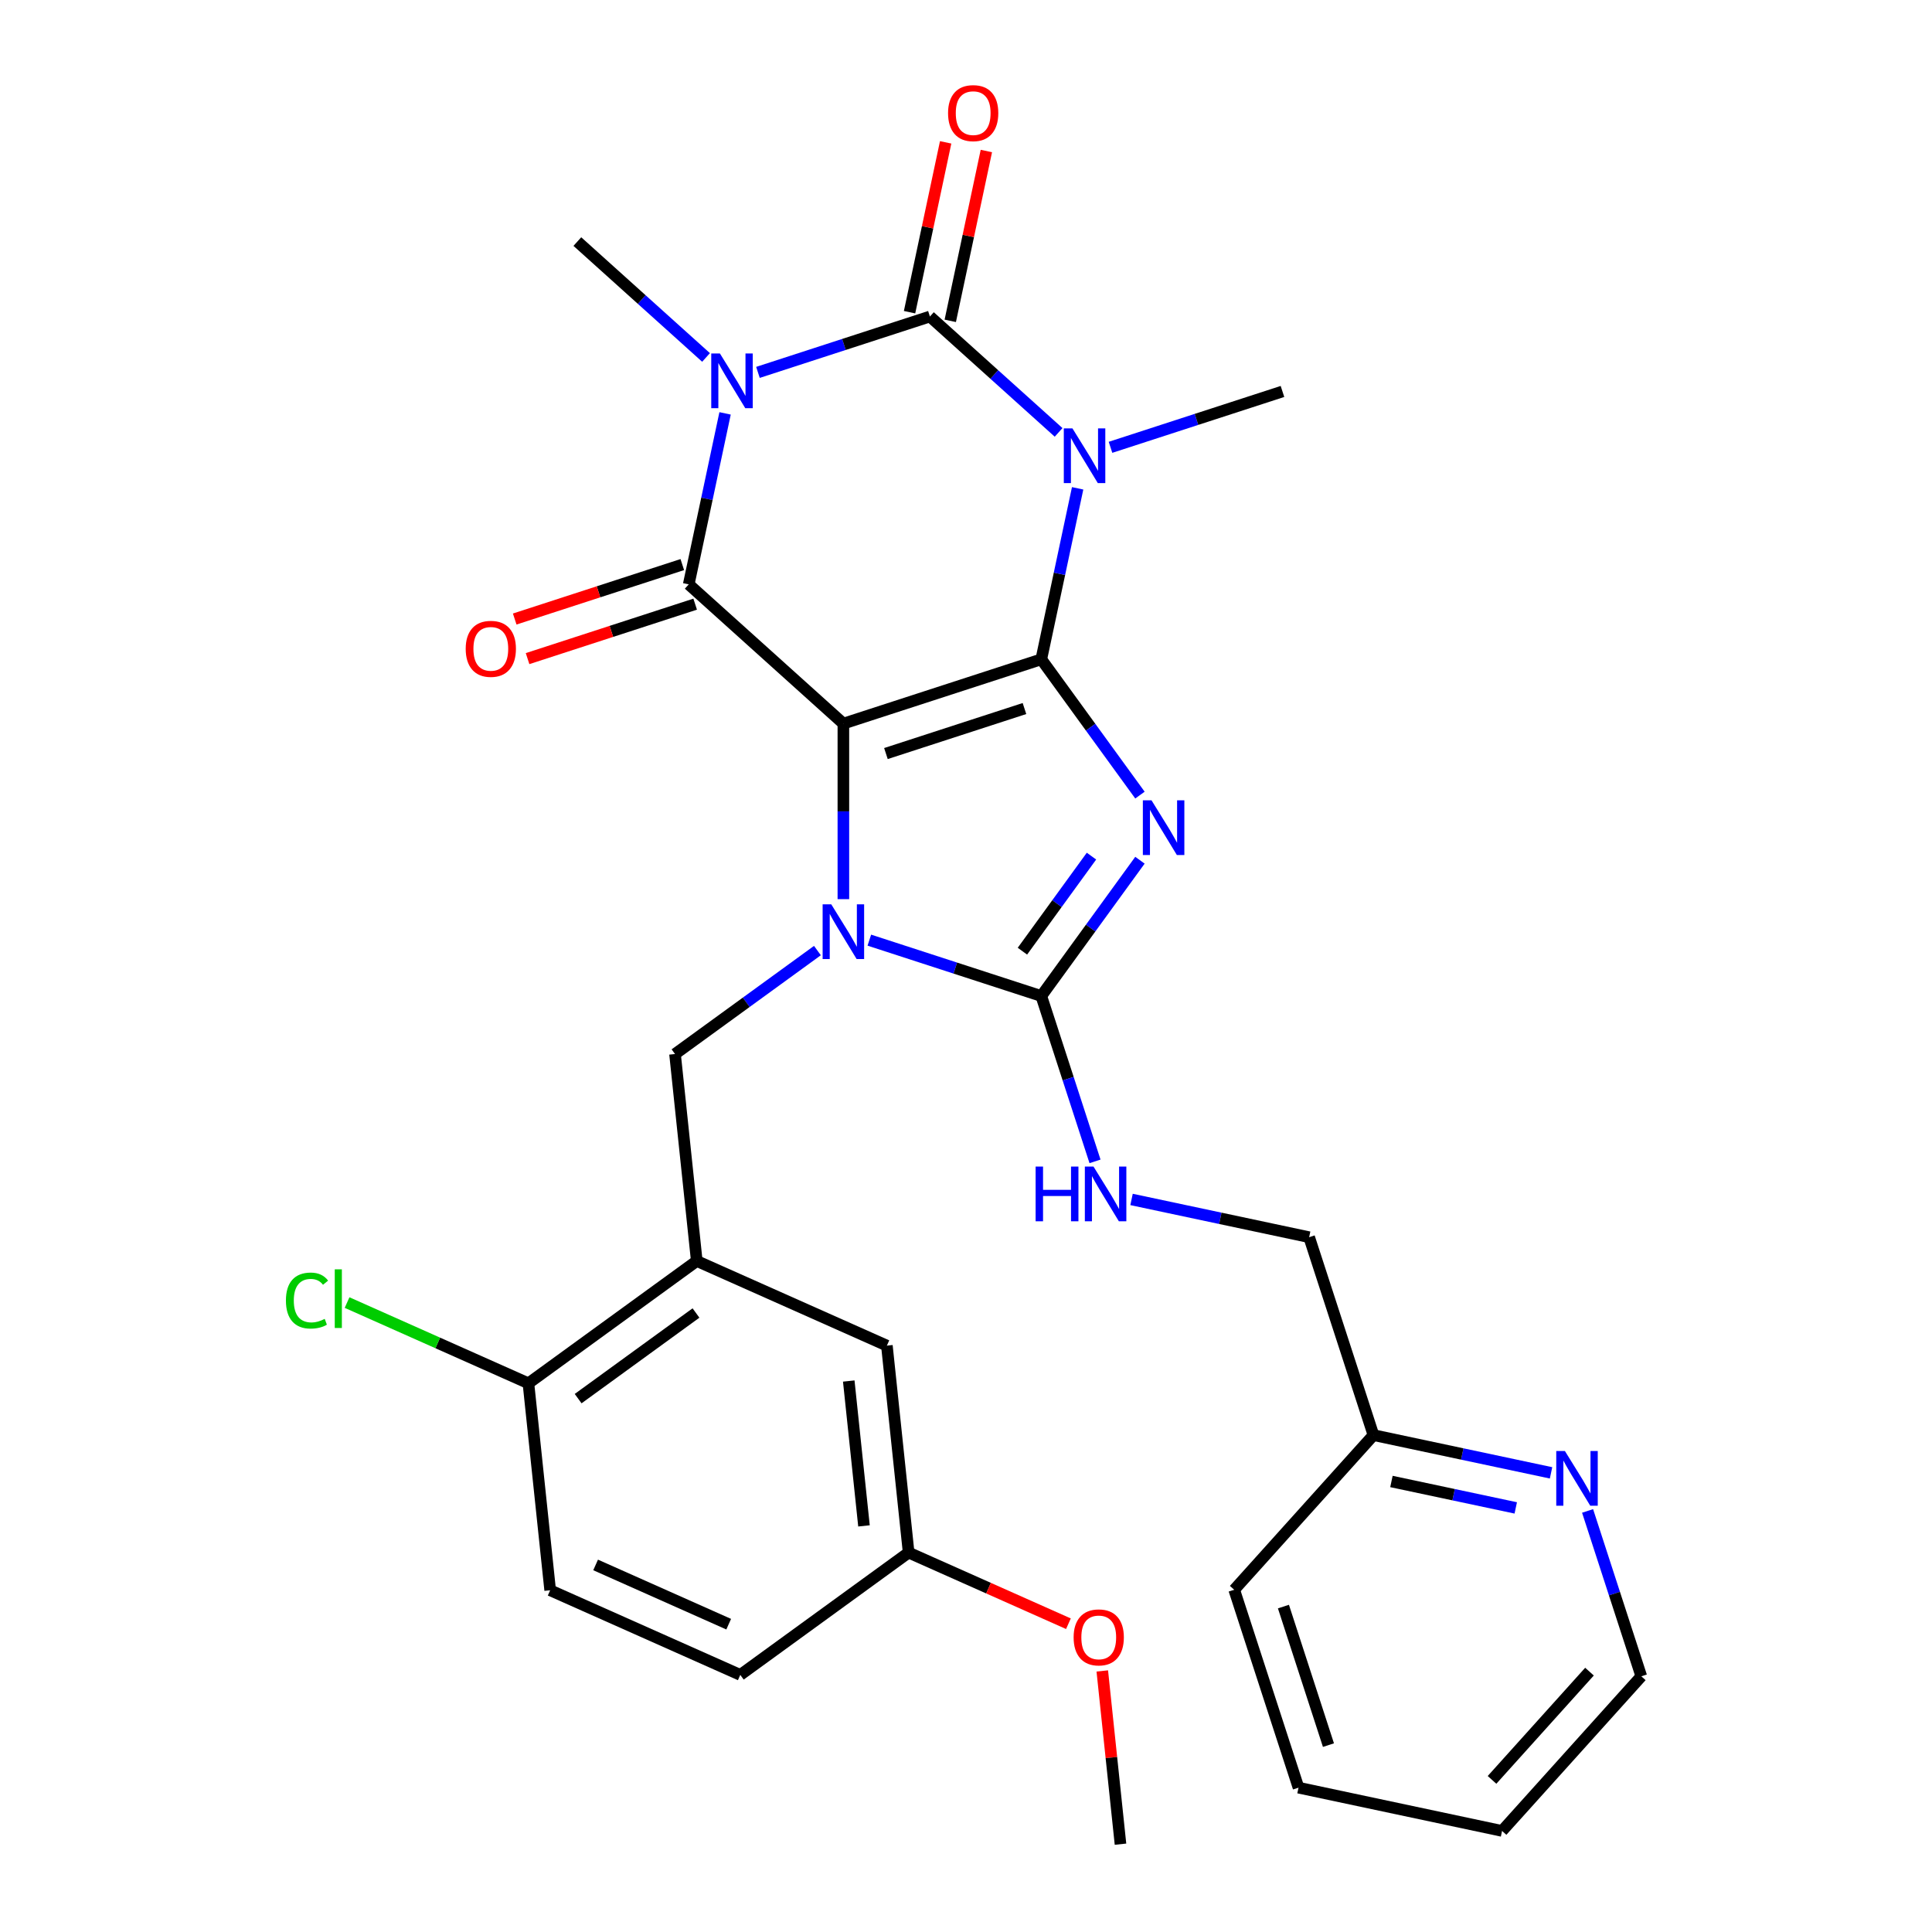 <?xml version='1.0' encoding='iso-8859-1'?>
<svg version='1.1' baseProfile='full'
              xmlns='http://www.w3.org/2000/svg'
                      xmlns:rdkit='http://www.rdkit.org/xml'
                      xmlns:xlink='http://www.w3.org/1999/xlink'
                  xml:space='preserve'
width='1000px' height='1000px' viewBox='0 0 1000 1000'>
<!-- END OF HEADER -->
<rect style='opacity:1.0;fill:#FFFFFF;stroke:none' width='1000' height='1000' x='0' y='0'> </rect>
<path class='bond-0' d='M 538.97,341.257 L 436.531,374.541' style='fill:none;fill-rule:evenodd;stroke:#000000;stroke-width:6px;stroke-linecap:butt;stroke-linejoin:miter;stroke-opacity:1' />
<path class='bond-0' d='M 530.261,366.737 L 458.554,390.037' style='fill:none;fill-rule:evenodd;stroke:#000000;stroke-width:6px;stroke-linecap:butt;stroke-linejoin:miter;stroke-opacity:1' />
<path class='bond-1' d='M 538.97,341.257 L 564.504,376.401' style='fill:none;fill-rule:evenodd;stroke:#000000;stroke-width:6px;stroke-linecap:butt;stroke-linejoin:miter;stroke-opacity:1' />
<path class='bond-1' d='M 564.504,376.401 L 590.037,411.544' style='fill:none;fill-rule:evenodd;stroke:#0000FF;stroke-width:6px;stroke-linecap:butt;stroke-linejoin:miter;stroke-opacity:1' />
<path class='bond-2' d='M 538.97,341.257 L 548.376,297.005' style='fill:none;fill-rule:evenodd;stroke:#000000;stroke-width:6px;stroke-linecap:butt;stroke-linejoin:miter;stroke-opacity:1' />
<path class='bond-2' d='M 548.376,297.005 L 557.783,252.753' style='fill:none;fill-rule:evenodd;stroke:#0000FF;stroke-width:6px;stroke-linecap:butt;stroke-linejoin:miter;stroke-opacity:1' />
<path class='bond-3' d='M 436.531,374.541 L 436.531,419.97' style='fill:none;fill-rule:evenodd;stroke:#000000;stroke-width:6px;stroke-linecap:butt;stroke-linejoin:miter;stroke-opacity:1' />
<path class='bond-3' d='M 436.531,419.97 L 436.531,465.4' style='fill:none;fill-rule:evenodd;stroke:#0000FF;stroke-width:6px;stroke-linecap:butt;stroke-linejoin:miter;stroke-opacity:1' />
<path class='bond-6' d='M 436.531,374.541 L 356.486,302.469' style='fill:none;fill-rule:evenodd;stroke:#000000;stroke-width:6px;stroke-linecap:butt;stroke-linejoin:miter;stroke-opacity:1' />
<path class='bond-7' d='M 590.037,445.25 L 564.504,480.393' style='fill:none;fill-rule:evenodd;stroke:#0000FF;stroke-width:6px;stroke-linecap:butt;stroke-linejoin:miter;stroke-opacity:1' />
<path class='bond-7' d='M 564.504,480.393 L 538.97,515.537' style='fill:none;fill-rule:evenodd;stroke:#000000;stroke-width:6px;stroke-linecap:butt;stroke-linejoin:miter;stroke-opacity:1' />
<path class='bond-7' d='M 564.949,443.131 L 547.076,467.731' style='fill:none;fill-rule:evenodd;stroke:#0000FF;stroke-width:6px;stroke-linecap:butt;stroke-linejoin:miter;stroke-opacity:1' />
<path class='bond-7' d='M 547.076,467.731 L 529.202,492.332' style='fill:none;fill-rule:evenodd;stroke:#000000;stroke-width:6px;stroke-linecap:butt;stroke-linejoin:miter;stroke-opacity:1' />
<path class='bond-5' d='M 547.932,223.805 L 514.626,193.816' style='fill:none;fill-rule:evenodd;stroke:#0000FF;stroke-width:6px;stroke-linecap:butt;stroke-linejoin:miter;stroke-opacity:1' />
<path class='bond-5' d='M 514.626,193.816 L 481.32,163.827' style='fill:none;fill-rule:evenodd;stroke:#000000;stroke-width:6px;stroke-linecap:butt;stroke-linejoin:miter;stroke-opacity:1' />
<path class='bond-16' d='M 574.797,231.535 L 619.301,217.075' style='fill:none;fill-rule:evenodd;stroke:#0000FF;stroke-width:6px;stroke-linecap:butt;stroke-linejoin:miter;stroke-opacity:1' />
<path class='bond-16' d='M 619.301,217.075 L 663.804,202.615' style='fill:none;fill-rule:evenodd;stroke:#000000;stroke-width:6px;stroke-linecap:butt;stroke-linejoin:miter;stroke-opacity:1' />
<path class='bond-8' d='M 423.098,492.012 L 386.245,518.787' style='fill:none;fill-rule:evenodd;stroke:#0000FF;stroke-width:6px;stroke-linecap:butt;stroke-linejoin:miter;stroke-opacity:1' />
<path class='bond-8' d='M 386.245,518.787 L 349.391,545.563' style='fill:none;fill-rule:evenodd;stroke:#000000;stroke-width:6px;stroke-linecap:butt;stroke-linejoin:miter;stroke-opacity:1' />
<path class='bond-30' d='M 449.964,486.617 L 494.467,501.077' style='fill:none;fill-rule:evenodd;stroke:#0000FF;stroke-width:6px;stroke-linecap:butt;stroke-linejoin:miter;stroke-opacity:1' />
<path class='bond-30' d='M 494.467,501.077 L 538.97,515.537' style='fill:none;fill-rule:evenodd;stroke:#000000;stroke-width:6px;stroke-linecap:butt;stroke-linejoin:miter;stroke-opacity:1' />
<path class='bond-4' d='M 392.314,192.747 L 436.817,178.287' style='fill:none;fill-rule:evenodd;stroke:#0000FF;stroke-width:6px;stroke-linecap:butt;stroke-linejoin:miter;stroke-opacity:1' />
<path class='bond-4' d='M 436.817,178.287 L 481.32,163.827' style='fill:none;fill-rule:evenodd;stroke:#000000;stroke-width:6px;stroke-linecap:butt;stroke-linejoin:miter;stroke-opacity:1' />
<path class='bond-17' d='M 365.448,185.017 L 332.142,155.028' style='fill:none;fill-rule:evenodd;stroke:#0000FF;stroke-width:6px;stroke-linecap:butt;stroke-linejoin:miter;stroke-opacity:1' />
<path class='bond-17' d='M 332.142,155.028 L 298.836,125.039' style='fill:none;fill-rule:evenodd;stroke:#000000;stroke-width:6px;stroke-linecap:butt;stroke-linejoin:miter;stroke-opacity:1' />
<path class='bond-31' d='M 375.299,213.964 L 365.893,258.217' style='fill:none;fill-rule:evenodd;stroke:#0000FF;stroke-width:6px;stroke-linecap:butt;stroke-linejoin:miter;stroke-opacity:1' />
<path class='bond-31' d='M 365.893,258.217 L 356.486,302.469' style='fill:none;fill-rule:evenodd;stroke:#000000;stroke-width:6px;stroke-linecap:butt;stroke-linejoin:miter;stroke-opacity:1' />
<path class='bond-11' d='M 491.856,166.067 L 501.198,122.114' style='fill:none;fill-rule:evenodd;stroke:#000000;stroke-width:6px;stroke-linecap:butt;stroke-linejoin:miter;stroke-opacity:1' />
<path class='bond-11' d='M 501.198,122.114 L 510.54,78.162' style='fill:none;fill-rule:evenodd;stroke:#FF0000;stroke-width:6px;stroke-linecap:butt;stroke-linejoin:miter;stroke-opacity:1' />
<path class='bond-11' d='M 470.784,161.588 L 480.127,117.636' style='fill:none;fill-rule:evenodd;stroke:#000000;stroke-width:6px;stroke-linecap:butt;stroke-linejoin:miter;stroke-opacity:1' />
<path class='bond-11' d='M 480.127,117.636 L 489.469,73.683' style='fill:none;fill-rule:evenodd;stroke:#FF0000;stroke-width:6px;stroke-linecap:butt;stroke-linejoin:miter;stroke-opacity:1' />
<path class='bond-12' d='M 353.158,292.225 L 309.785,306.318' style='fill:none;fill-rule:evenodd;stroke:#000000;stroke-width:6px;stroke-linecap:butt;stroke-linejoin:miter;stroke-opacity:1' />
<path class='bond-12' d='M 309.785,306.318 L 266.412,320.41' style='fill:none;fill-rule:evenodd;stroke:#FF0000;stroke-width:6px;stroke-linecap:butt;stroke-linejoin:miter;stroke-opacity:1' />
<path class='bond-12' d='M 359.815,312.713 L 316.442,326.806' style='fill:none;fill-rule:evenodd;stroke:#000000;stroke-width:6px;stroke-linecap:butt;stroke-linejoin:miter;stroke-opacity:1' />
<path class='bond-12' d='M 316.442,326.806 L 273.069,340.898' style='fill:none;fill-rule:evenodd;stroke:#FF0000;stroke-width:6px;stroke-linecap:butt;stroke-linejoin:miter;stroke-opacity:1' />
<path class='bond-10' d='M 538.97,515.537 L 552.875,558.33' style='fill:none;fill-rule:evenodd;stroke:#000000;stroke-width:6px;stroke-linecap:butt;stroke-linejoin:miter;stroke-opacity:1' />
<path class='bond-10' d='M 552.875,558.33 L 566.779,601.123' style='fill:none;fill-rule:evenodd;stroke:#0000FF;stroke-width:6px;stroke-linecap:butt;stroke-linejoin:miter;stroke-opacity:1' />
<path class='bond-9' d='M 349.391,545.563 L 360.65,652.684' style='fill:none;fill-rule:evenodd;stroke:#000000;stroke-width:6px;stroke-linecap:butt;stroke-linejoin:miter;stroke-opacity:1' />
<path class='bond-13' d='M 360.65,652.684 L 273.51,715.995' style='fill:none;fill-rule:evenodd;stroke:#000000;stroke-width:6px;stroke-linecap:butt;stroke-linejoin:miter;stroke-opacity:1' />
<path class='bond-13' d='M 360.241,679.609 L 299.243,723.926' style='fill:none;fill-rule:evenodd;stroke:#000000;stroke-width:6px;stroke-linecap:butt;stroke-linejoin:miter;stroke-opacity:1' />
<path class='bond-14' d='M 360.65,652.684 L 459.049,696.494' style='fill:none;fill-rule:evenodd;stroke:#000000;stroke-width:6px;stroke-linecap:butt;stroke-linejoin:miter;stroke-opacity:1' />
<path class='bond-19' d='M 585.688,620.831 L 631.65,630.601' style='fill:none;fill-rule:evenodd;stroke:#0000FF;stroke-width:6px;stroke-linecap:butt;stroke-linejoin:miter;stroke-opacity:1' />
<path class='bond-19' d='M 631.65,630.601 L 677.612,640.37' style='fill:none;fill-rule:evenodd;stroke:#000000;stroke-width:6px;stroke-linecap:butt;stroke-linejoin:miter;stroke-opacity:1' />
<path class='bond-18' d='M 273.51,715.995 L 284.769,823.116' style='fill:none;fill-rule:evenodd;stroke:#000000;stroke-width:6px;stroke-linecap:butt;stroke-linejoin:miter;stroke-opacity:1' />
<path class='bond-22' d='M 273.51,715.995 L 226.577,695.099' style='fill:none;fill-rule:evenodd;stroke:#000000;stroke-width:6px;stroke-linecap:butt;stroke-linejoin:miter;stroke-opacity:1' />
<path class='bond-22' d='M 226.577,695.099 L 179.644,674.203' style='fill:none;fill-rule:evenodd;stroke:#00CC00;stroke-width:6px;stroke-linecap:butt;stroke-linejoin:miter;stroke-opacity:1' />
<path class='bond-20' d='M 459.049,696.494 L 470.308,803.615' style='fill:none;fill-rule:evenodd;stroke:#000000;stroke-width:6px;stroke-linecap:butt;stroke-linejoin:miter;stroke-opacity:1' />
<path class='bond-20' d='M 439.314,714.814 L 447.195,789.798' style='fill:none;fill-rule:evenodd;stroke:#000000;stroke-width:6px;stroke-linecap:butt;stroke-linejoin:miter;stroke-opacity:1' />
<path class='bond-15' d='M 802.821,762.348 L 756.859,752.579' style='fill:none;fill-rule:evenodd;stroke:#0000FF;stroke-width:6px;stroke-linecap:butt;stroke-linejoin:miter;stroke-opacity:1' />
<path class='bond-15' d='M 756.859,752.579 L 710.896,742.809' style='fill:none;fill-rule:evenodd;stroke:#000000;stroke-width:6px;stroke-linecap:butt;stroke-linejoin:miter;stroke-opacity:1' />
<path class='bond-15' d='M 784.553,780.489 L 752.38,773.65' style='fill:none;fill-rule:evenodd;stroke:#0000FF;stroke-width:6px;stroke-linecap:butt;stroke-linejoin:miter;stroke-opacity:1' />
<path class='bond-15' d='M 752.38,773.65 L 720.206,766.812' style='fill:none;fill-rule:evenodd;stroke:#000000;stroke-width:6px;stroke-linecap:butt;stroke-linejoin:miter;stroke-opacity:1' />
<path class='bond-25' d='M 821.729,782.056 L 835.634,824.85' style='fill:none;fill-rule:evenodd;stroke:#0000FF;stroke-width:6px;stroke-linecap:butt;stroke-linejoin:miter;stroke-opacity:1' />
<path class='bond-25' d='M 835.634,824.85 L 849.538,867.643' style='fill:none;fill-rule:evenodd;stroke:#000000;stroke-width:6px;stroke-linecap:butt;stroke-linejoin:miter;stroke-opacity:1' />
<path class='bond-32' d='M 284.769,823.116 L 383.168,866.926' style='fill:none;fill-rule:evenodd;stroke:#000000;stroke-width:6px;stroke-linecap:butt;stroke-linejoin:miter;stroke-opacity:1' />
<path class='bond-32' d='M 308.291,810.007 L 377.17,840.674' style='fill:none;fill-rule:evenodd;stroke:#000000;stroke-width:6px;stroke-linecap:butt;stroke-linejoin:miter;stroke-opacity:1' />
<path class='bond-21' d='M 677.612,640.37 L 710.896,742.809' style='fill:none;fill-rule:evenodd;stroke:#000000;stroke-width:6px;stroke-linecap:butt;stroke-linejoin:miter;stroke-opacity:1' />
<path class='bond-23' d='M 470.308,803.615 L 383.168,866.926' style='fill:none;fill-rule:evenodd;stroke:#000000;stroke-width:6px;stroke-linecap:butt;stroke-linejoin:miter;stroke-opacity:1' />
<path class='bond-24' d='M 470.308,803.615 L 511.661,822.026' style='fill:none;fill-rule:evenodd;stroke:#000000;stroke-width:6px;stroke-linecap:butt;stroke-linejoin:miter;stroke-opacity:1' />
<path class='bond-24' d='M 511.661,822.026 L 553.014,840.438' style='fill:none;fill-rule:evenodd;stroke:#FF0000;stroke-width:6px;stroke-linecap:butt;stroke-linejoin:miter;stroke-opacity:1' />
<path class='bond-26' d='M 710.896,742.809 L 638.824,822.854' style='fill:none;fill-rule:evenodd;stroke:#000000;stroke-width:6px;stroke-linecap:butt;stroke-linejoin:miter;stroke-opacity:1' />
<path class='bond-27' d='M 570.541,864.877 L 575.253,909.711' style='fill:none;fill-rule:evenodd;stroke:#FF0000;stroke-width:6px;stroke-linecap:butt;stroke-linejoin:miter;stroke-opacity:1' />
<path class='bond-27' d='M 575.253,909.711 L 579.965,954.545' style='fill:none;fill-rule:evenodd;stroke:#000000;stroke-width:6px;stroke-linecap:butt;stroke-linejoin:miter;stroke-opacity:1' />
<path class='bond-33' d='M 849.538,867.643 L 777.465,947.688' style='fill:none;fill-rule:evenodd;stroke:#000000;stroke-width:6px;stroke-linecap:butt;stroke-linejoin:miter;stroke-opacity:1' />
<path class='bond-33' d='M 822.718,865.235 L 772.267,921.266' style='fill:none;fill-rule:evenodd;stroke:#000000;stroke-width:6px;stroke-linecap:butt;stroke-linejoin:miter;stroke-opacity:1' />
<path class='bond-29' d='M 638.824,822.854 L 672.108,925.293' style='fill:none;fill-rule:evenodd;stroke:#000000;stroke-width:6px;stroke-linecap:butt;stroke-linejoin:miter;stroke-opacity:1' />
<path class='bond-29' d='M 664.304,831.563 L 687.603,903.27' style='fill:none;fill-rule:evenodd;stroke:#000000;stroke-width:6px;stroke-linecap:butt;stroke-linejoin:miter;stroke-opacity:1' />
<path class='bond-28' d='M 777.465,947.688 L 672.108,925.293' style='fill:none;fill-rule:evenodd;stroke:#000000;stroke-width:6px;stroke-linecap:butt;stroke-linejoin:miter;stroke-opacity:1' />
<path  class='atom-2' d='M 596.021 414.237
L 605.301 429.237
Q 606.221 430.717, 607.701 433.397
Q 609.181 436.077, 609.261 436.237
L 609.261 414.237
L 613.021 414.237
L 613.021 442.557
L 609.141 442.557
L 599.181 426.157
Q 598.021 424.237, 596.781 422.037
Q 595.581 419.837, 595.221 419.157
L 595.221 442.557
L 591.541 442.557
L 591.541 414.237
L 596.021 414.237
' fill='#0000FF'/>
<path  class='atom-3' d='M 555.105 221.74
L 564.385 236.74
Q 565.305 238.22, 566.785 240.9
Q 568.265 243.58, 568.345 243.74
L 568.345 221.74
L 572.105 221.74
L 572.105 250.06
L 568.225 250.06
L 558.265 233.66
Q 557.105 231.74, 555.865 229.54
Q 554.665 227.34, 554.305 226.66
L 554.305 250.06
L 550.625 250.06
L 550.625 221.74
L 555.105 221.74
' fill='#0000FF'/>
<path  class='atom-4' d='M 430.271 468.092
L 439.551 483.092
Q 440.471 484.572, 441.951 487.252
Q 443.431 489.932, 443.511 490.092
L 443.511 468.092
L 447.271 468.092
L 447.271 496.412
L 443.391 496.412
L 433.431 480.012
Q 432.271 478.092, 431.031 475.892
Q 429.831 473.692, 429.471 473.012
L 429.471 496.412
L 425.791 496.412
L 425.791 468.092
L 430.271 468.092
' fill='#0000FF'/>
<path  class='atom-5' d='M 372.621 182.952
L 381.901 197.952
Q 382.821 199.432, 384.301 202.112
Q 385.781 204.792, 385.861 204.952
L 385.861 182.952
L 389.621 182.952
L 389.621 211.272
L 385.741 211.272
L 375.781 194.872
Q 374.621 192.952, 373.381 190.752
Q 372.181 188.552, 371.821 187.872
L 371.821 211.272
L 368.141 211.272
L 368.141 182.952
L 372.621 182.952
' fill='#0000FF'/>
<path  class='atom-11' d='M 536.035 603.816
L 539.875 603.816
L 539.875 615.856
L 554.355 615.856
L 554.355 603.816
L 558.195 603.816
L 558.195 632.136
L 554.355 632.136
L 554.355 619.056
L 539.875 619.056
L 539.875 632.136
L 536.035 632.136
L 536.035 603.816
' fill='#0000FF'/>
<path  class='atom-11' d='M 565.995 603.816
L 575.275 618.816
Q 576.195 620.296, 577.675 622.976
Q 579.155 625.656, 579.235 625.816
L 579.235 603.816
L 582.995 603.816
L 582.995 632.136
L 579.115 632.136
L 569.155 615.736
Q 567.995 613.816, 566.755 611.616
Q 565.555 609.416, 565.195 608.736
L 565.195 632.136
L 561.515 632.136
L 561.515 603.816
L 565.995 603.816
' fill='#0000FF'/>
<path  class='atom-12' d='M 490.714 58.55
Q 490.714 51.75, 494.074 47.95
Q 497.434 44.15, 503.714 44.15
Q 509.994 44.15, 513.354 47.95
Q 516.714 51.75, 516.714 58.55
Q 516.714 65.43, 513.314 69.35
Q 509.914 73.23, 503.714 73.23
Q 497.474 73.23, 494.074 69.35
Q 490.714 65.47, 490.714 58.55
M 503.714 70.03
Q 508.034 70.03, 510.354 67.15
Q 512.714 64.23, 512.714 58.55
Q 512.714 52.99, 510.354 50.19
Q 508.034 47.35, 503.714 47.35
Q 499.394 47.35, 497.034 50.15
Q 494.714 52.95, 494.714 58.55
Q 494.714 64.27, 497.034 67.15
Q 499.394 70.03, 503.714 70.03
' fill='#FF0000'/>
<path  class='atom-13' d='M 241.047 335.833
Q 241.047 329.033, 244.407 325.233
Q 247.767 321.433, 254.047 321.433
Q 260.327 321.433, 263.687 325.233
Q 267.047 329.033, 267.047 335.833
Q 267.047 342.713, 263.647 346.633
Q 260.247 350.513, 254.047 350.513
Q 247.807 350.513, 244.407 346.633
Q 241.047 342.753, 241.047 335.833
M 254.047 347.313
Q 258.367 347.313, 260.687 344.433
Q 263.047 341.513, 263.047 335.833
Q 263.047 330.273, 260.687 327.473
Q 258.367 324.633, 254.047 324.633
Q 249.727 324.633, 247.367 327.433
Q 245.047 330.233, 245.047 335.833
Q 245.047 341.553, 247.367 344.433
Q 249.727 347.313, 254.047 347.313
' fill='#FF0000'/>
<path  class='atom-16' d='M 809.994 751.044
L 819.274 766.044
Q 820.194 767.524, 821.674 770.204
Q 823.154 772.884, 823.234 773.044
L 823.234 751.044
L 826.994 751.044
L 826.994 779.364
L 823.114 779.364
L 813.154 762.964
Q 811.994 761.044, 810.754 758.844
Q 809.554 756.644, 809.194 755.964
L 809.194 779.364
L 805.514 779.364
L 805.514 751.044
L 809.994 751.044
' fill='#0000FF'/>
<path  class='atom-23' d='M 147.992 673.165
Q 147.992 666.125, 151.272 662.445
Q 154.592 658.725, 160.872 658.725
Q 166.712 658.725, 169.832 662.845
L 167.192 665.005
Q 164.912 662.005, 160.872 662.005
Q 156.592 662.005, 154.312 664.885
Q 152.072 667.725, 152.072 673.165
Q 152.072 678.765, 154.392 681.645
Q 156.752 684.525, 161.312 684.525
Q 164.432 684.525, 168.072 682.645
L 169.192 685.645
Q 167.712 686.605, 165.472 687.165
Q 163.232 687.725, 160.752 687.725
Q 154.592 687.725, 151.272 683.965
Q 147.992 680.205, 147.992 673.165
' fill='#00CC00'/>
<path  class='atom-23' d='M 173.272 657.005
L 176.952 657.005
L 176.952 687.365
L 173.272 687.365
L 173.272 657.005
' fill='#00CC00'/>
<path  class='atom-25' d='M 555.707 847.505
Q 555.707 840.705, 559.067 836.905
Q 562.427 833.105, 568.707 833.105
Q 574.987 833.105, 578.347 836.905
Q 581.707 840.705, 581.707 847.505
Q 581.707 854.385, 578.307 858.305
Q 574.907 862.185, 568.707 862.185
Q 562.467 862.185, 559.067 858.305
Q 555.707 854.425, 555.707 847.505
M 568.707 858.985
Q 573.027 858.985, 575.347 856.105
Q 577.707 853.185, 577.707 847.505
Q 577.707 841.945, 575.347 839.145
Q 573.027 836.305, 568.707 836.305
Q 564.387 836.305, 562.027 839.105
Q 559.707 841.905, 559.707 847.505
Q 559.707 853.225, 562.027 856.105
Q 564.387 858.985, 568.707 858.985
' fill='#FF0000'/>
</svg>
